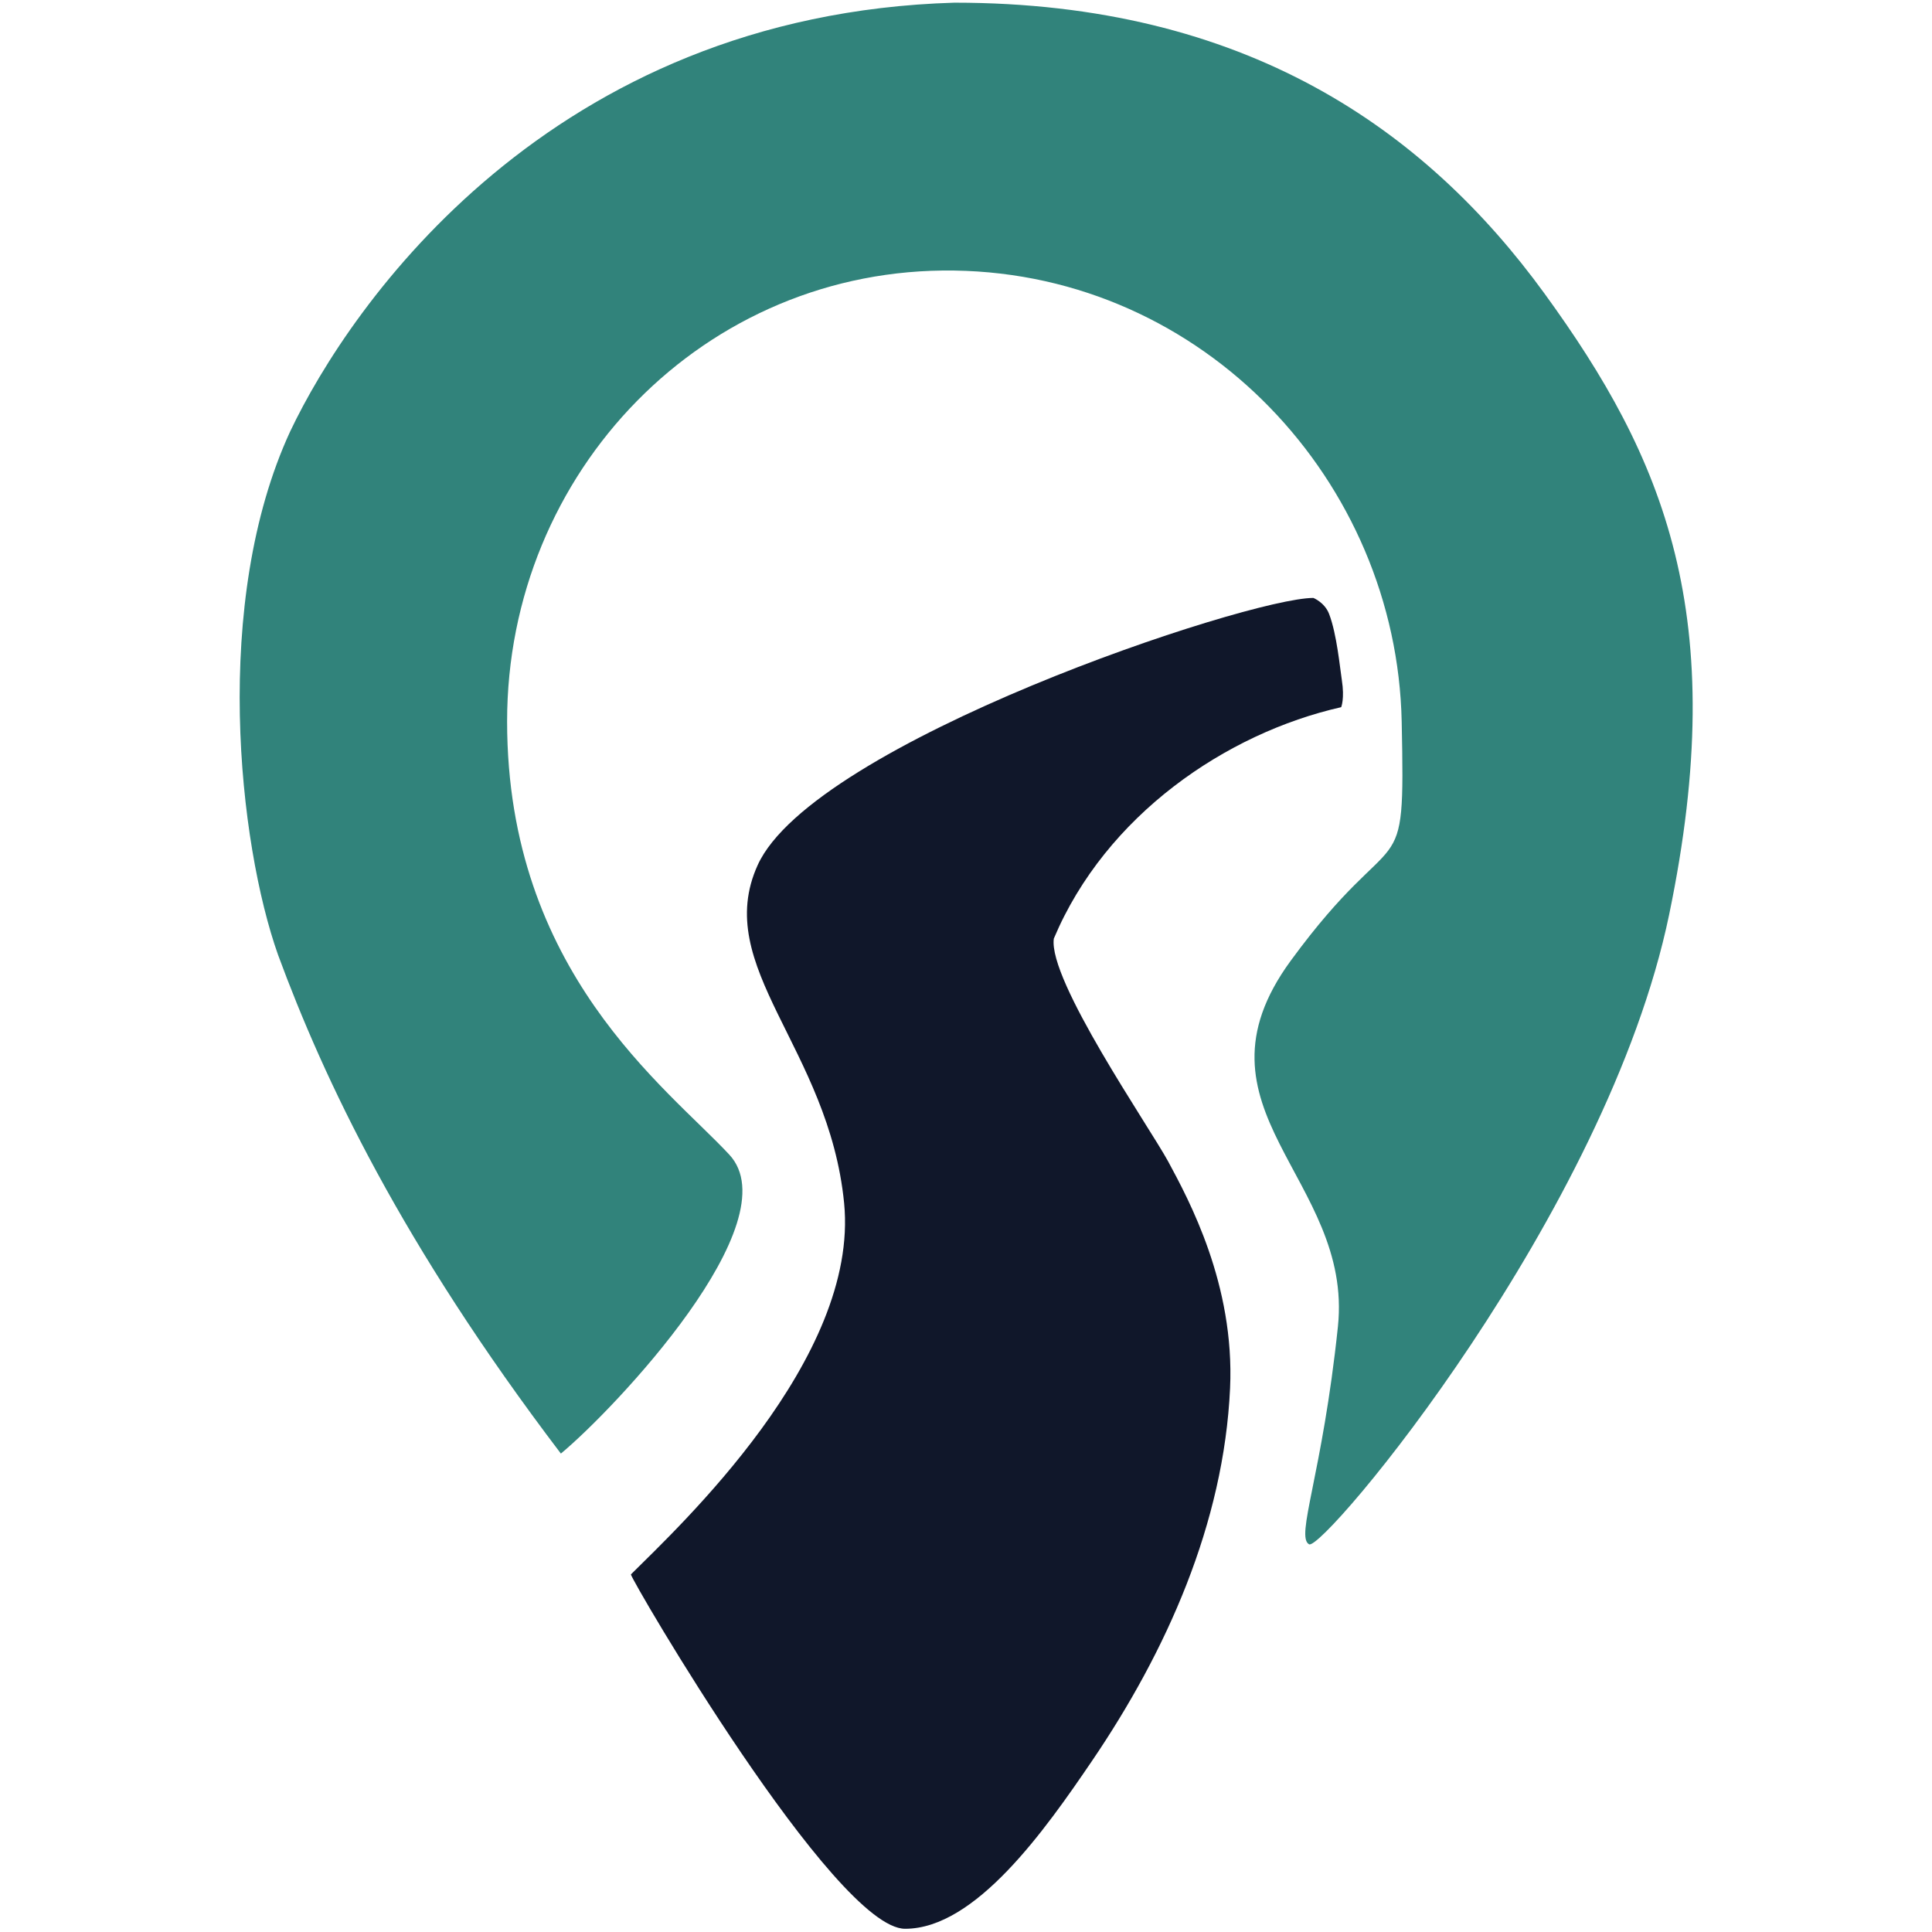 <?xml version="1.0" encoding="UTF-8" standalone="no"?>
<svg
   version="1.1"
   width="1000"
   height="1000"
   id="svg10"
   sodipodi:docname="logo.svg"
   inkscape:version="1.4 (e7c3feb1, 2024-10-09)"
   xml:space="preserve"
   xmlns:inkscape="http://www.inkscape.org/namespaces/inkscape"
   xmlns:sodipodi="http://sodipodi.sourceforge.net/DTD/sodipodi-0.dtd"
   xmlns="http://www.w3.org/2000/svg"
   xmlns:svg="http://www.w3.org/2000/svg"><defs
     id="defs10" /><sodipodi:namedview
     id="namedview10"
     pagecolor="#ffffff"
     bordercolor="#000000"
     borderopacity="0.25"
     inkscape:showpageshadow="2"
     inkscape:pageopacity="0.0"
     inkscape:pagecheckerboard="0"
     inkscape:deskcolor="#d1d1d1"
     inkscape:zoom="0.61697334"
     inkscape:cx="592.40809"
     inkscape:cy="498.40079"
     inkscape:window-width="1512"
     inkscape:window-height="922"
     inkscape:window-x="0"
     inkscape:window-y="32"
     inkscape:window-maximized="0"
     inkscape:current-layer="g12" /><g
     id="g12"
     transform="matrix(1.487,0,0,1.487,-267.349,-214.298)"><path
       d="m -35.048,-47.756 c 0,0 3.928,1.547 5.475,5.577 2.702,7.036 3.78,18.827 4.429,22.983 1.022,6.537 -0.225,9.466 -0.225,9.466 -39.964,9.025 -81.931,37.57 -100.027,80.556 -2.007,14.48 32.981,65.108 39.778,77.523 7.24,13.434 23.231,42.87 21.576,78.958 -2.158,47.064 -22.124,91.571 -48.033,129.708 -16.388,24.123 -40.583,58.472 -65.08,58.472 -24.497,0 -95.576,-121.796 -95.445,-123.35 16.732,-16.667 79.528,-75.076 74.216,-129.222 -5.312,-54.146 -46.223,-82.214 -30.081,-117.702 19.351,-42.546 170.471,-92.97 193.418,-92.97 z"
       fill="#345948"
       transform="translate(672,400)"
       id="path3"
       style="display:inline;fill:#10172a;fill-opacity:1"
       inkscape:label="Road"
       sodipodi:nodetypes="csscccsazczsc" /><path
       id="path2"
       style="display:inline;fill:#31837b;fill-opacity:1"
       inkscape:label="Icon"
       d="m 512,145.045 c -140.748,4.187 -210.205,105.022 -231.215,149.268 -27.342,59.231 -17.945,143.47 -4.203,182.197 15.968,43.311 42.89,100.471 98.442,173.571 18.532,-15.369 80.376,-80.652 58.61,-104.07 C 411.868,522.593 356.358,482.398 356.305,395.33 356.252,308.262 425.058,236.993 512,238.29 c 86.942,1.297 153.961,73.477 155.695,157.04 1.25,60.239 -0.852,31.6 -38.617,83.186 -37.765,51.586 21.819,75.795 16.416,127.369 -5.403,51.575 -14.868,73.168 -10.03,75.773 4.838,2.606 103.671,-114.944 125.321,-219.157 C 782.435,358.289 758.887,303.368 717.404,246.289 675.921,189.211 613.328,145.045 512,145.045 Z"
       sodipodi:nodetypes="cccczzzszzzzsc" /></g></svg>
